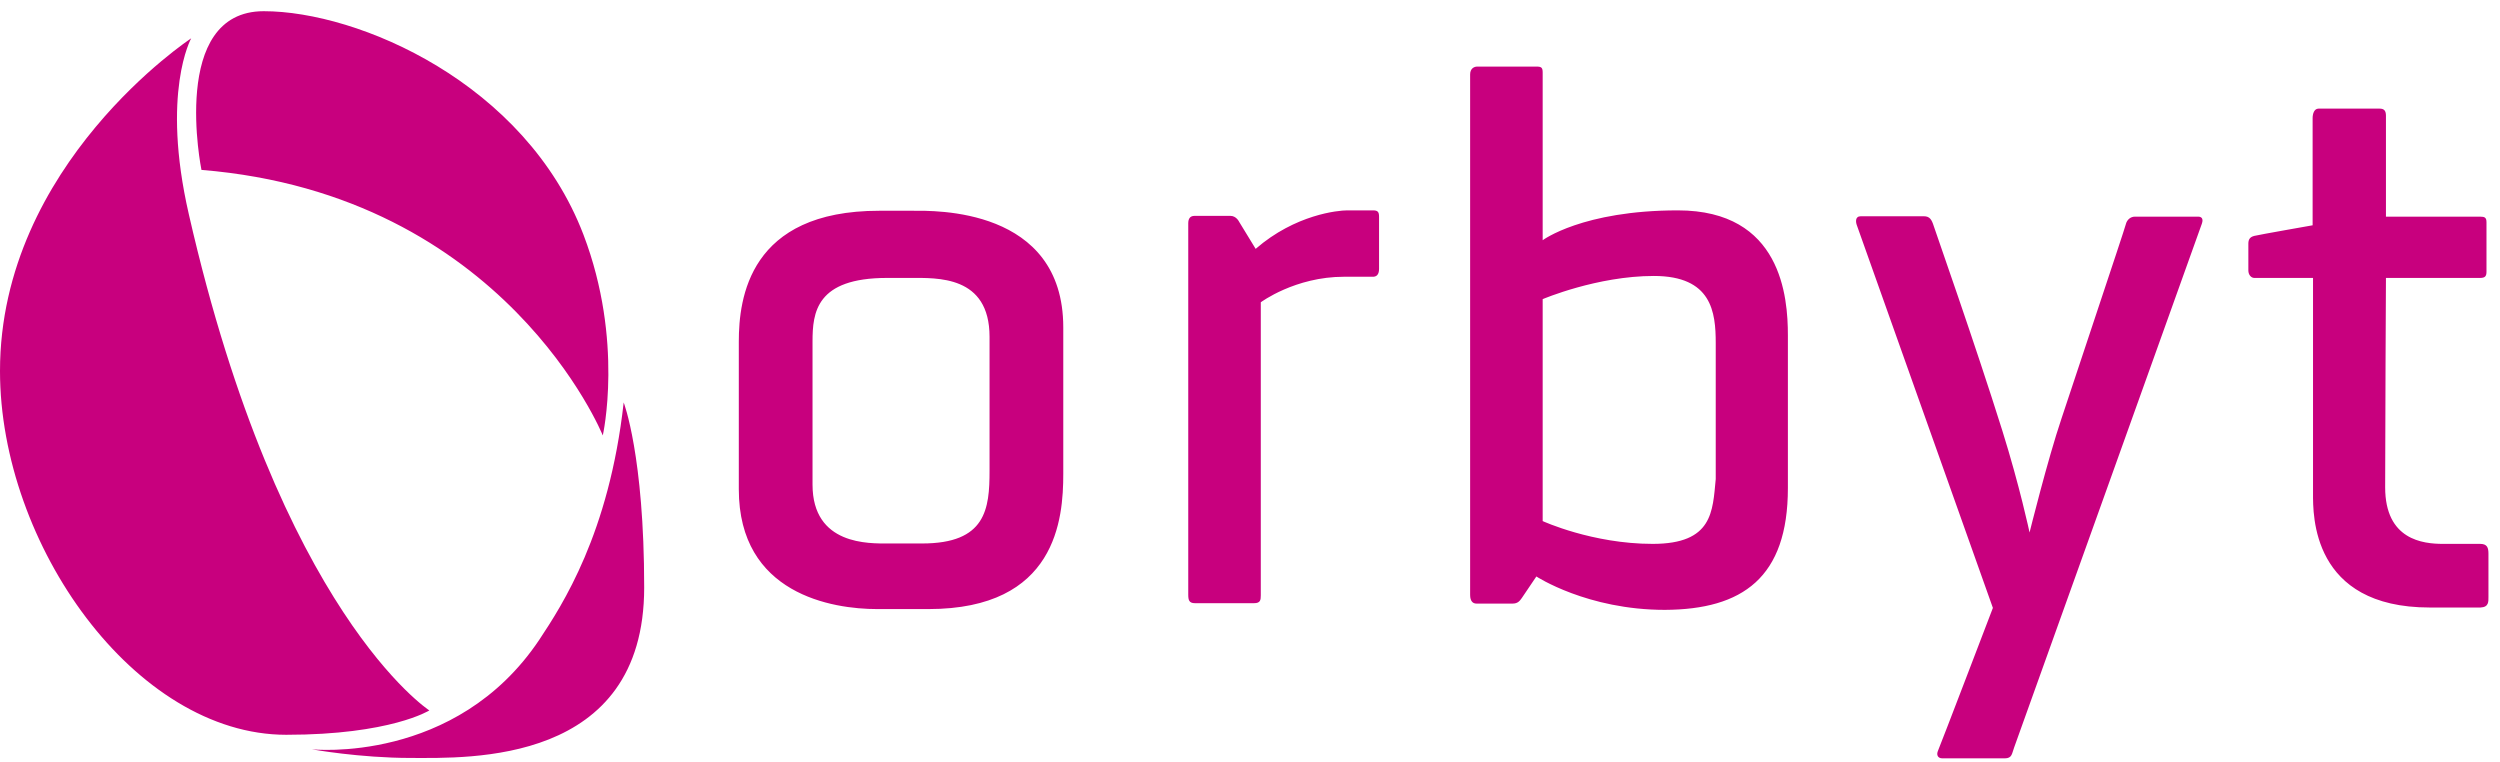 <svg width="187" height="57" viewBox="0 0 187 57" fill="none" xmlns="http://www.w3.org/2000/svg">
<path d="M14.302 2.866C14.302 2.866 0 12.268 0 27.753C0 40.711 10.085 54.962 21.409 54.962C29.224 54.962 32.114 53.14 32.114 53.14C32.114 53.14 20.937 45.883 14.125 16.029C12.032 6.921 14.302 2.866 14.302 2.866ZM45.089 32.572C45.089 32.572 46.681 25.52 43.644 17.557C39.309 6.215 26.806 0.838 19.728 0.838C12.651 0.838 15.069 12.709 15.069 12.709C37.805 14.56 45.089 32.572 45.089 32.572ZM48.185 43.943C48.185 34.071 46.652 30.104 46.652 30.104C45.561 39.918 42.052 45.265 40.341 47.851C34.09 57.195 23.326 56.049 23.326 56.049C23.326 56.049 26.894 56.695 30.728 56.695C35.033 56.695 48.185 57.224 48.185 43.943ZM74.018 35.216C74.018 38.067 73.753 40.652 68.975 40.652H66.439C65.024 40.652 60.777 40.799 60.777 36.245V25.549C60.777 23.375 61.043 20.789 66.351 20.789H67.943H68.061C70.096 20.789 74.018 20.584 74.018 25.197V35.216ZM79.533 35.452V24.492C79.533 15.471 69.801 15.765 68.297 15.765H68.12H65.761C56.03 15.765 55.263 22.317 55.263 25.549V36.597C55.263 44.443 62.252 45.559 65.614 45.559H65.938H69.447C79.031 45.559 79.533 38.801 79.533 35.452ZM103.153 20.114V16.206C103.153 15.824 103.036 15.736 102.682 15.736H100.765C100.116 15.736 96.902 16.029 93.923 18.615L92.685 16.588C92.685 16.588 92.478 16.147 92.036 16.147H89.353C88.999 16.147 88.881 16.382 88.881 16.705V44.472C88.881 44.883 88.94 45.118 89.382 45.118H93.805C94.277 45.118 94.307 44.883 94.307 44.531V22.611C94.307 22.611 96.872 20.701 100.529 20.701H102.593H102.623C102.977 20.731 103.153 20.525 103.153 20.114ZM128.337 35.834C128.101 38.243 128.131 40.682 123.619 40.682C119.107 40.682 115.392 38.977 115.392 38.977V22.376C115.392 22.376 119.461 20.642 123.707 20.642C128.042 20.642 128.337 23.346 128.337 25.667V35.834ZM133.734 36.509V25.079C133.734 22.229 133.262 15.736 125.506 15.736C118.37 15.736 115.392 17.969 115.392 17.969V5.422C115.392 5.07 115.303 4.981 114.949 4.981H110.496C110.26 4.981 109.966 5.128 109.966 5.569V44.502C109.966 44.972 110.172 45.148 110.437 45.148H113.15C113.534 45.148 113.681 44.942 113.829 44.736C113.976 44.531 114.92 43.12 114.92 43.12C114.92 43.12 118.724 45.618 124.533 45.618C130.343 45.589 133.734 43.209 133.734 36.509ZM164.698 16.735C164.845 16.323 164.639 16.206 164.432 16.206H159.684C159.39 16.206 159.095 16.411 159.006 16.793C158.918 17.175 154.848 29.311 154.199 31.308C153.167 34.364 151.811 39.83 151.811 39.83C151.811 39.83 151.074 36.362 149.776 32.219C147.712 25.638 144.733 17.205 144.645 16.911C144.497 16.441 144.35 16.176 143.908 16.176H139.189C138.747 16.176 138.806 16.617 138.894 16.852C138.983 17.087 149.068 45.471 149.068 45.471C149.068 45.471 145.117 55.814 144.969 56.137C144.822 56.46 144.94 56.725 145.294 56.725H149.953C150.513 56.725 150.484 56.372 150.661 55.902C150.838 55.432 164.55 17.146 164.698 16.735ZM186.136 44.648V41.416C186.136 40.975 186.048 40.682 185.517 40.682H182.745C181.241 40.682 178.41 40.388 178.41 36.45C178.41 32.484 178.469 20.789 178.469 20.789H185.517C185.9 20.789 185.989 20.642 185.989 20.319V16.617C185.989 16.264 185.841 16.206 185.517 16.206H178.469V8.654C178.469 8.272 178.322 8.125 177.997 8.125H173.426C173.102 8.125 172.984 8.507 172.984 8.831V16.852C172.984 16.852 168.974 17.557 168.62 17.645C168.266 17.734 168.177 17.939 168.177 18.233V20.231C168.177 20.554 168.384 20.789 168.62 20.789H173.014V36.921C173.014 38.478 172.896 45.442 181.742 45.442H185.488H185.547C186.166 45.412 186.136 45.001 186.136 44.648Z" fill="#C8007E"/>
</svg>
